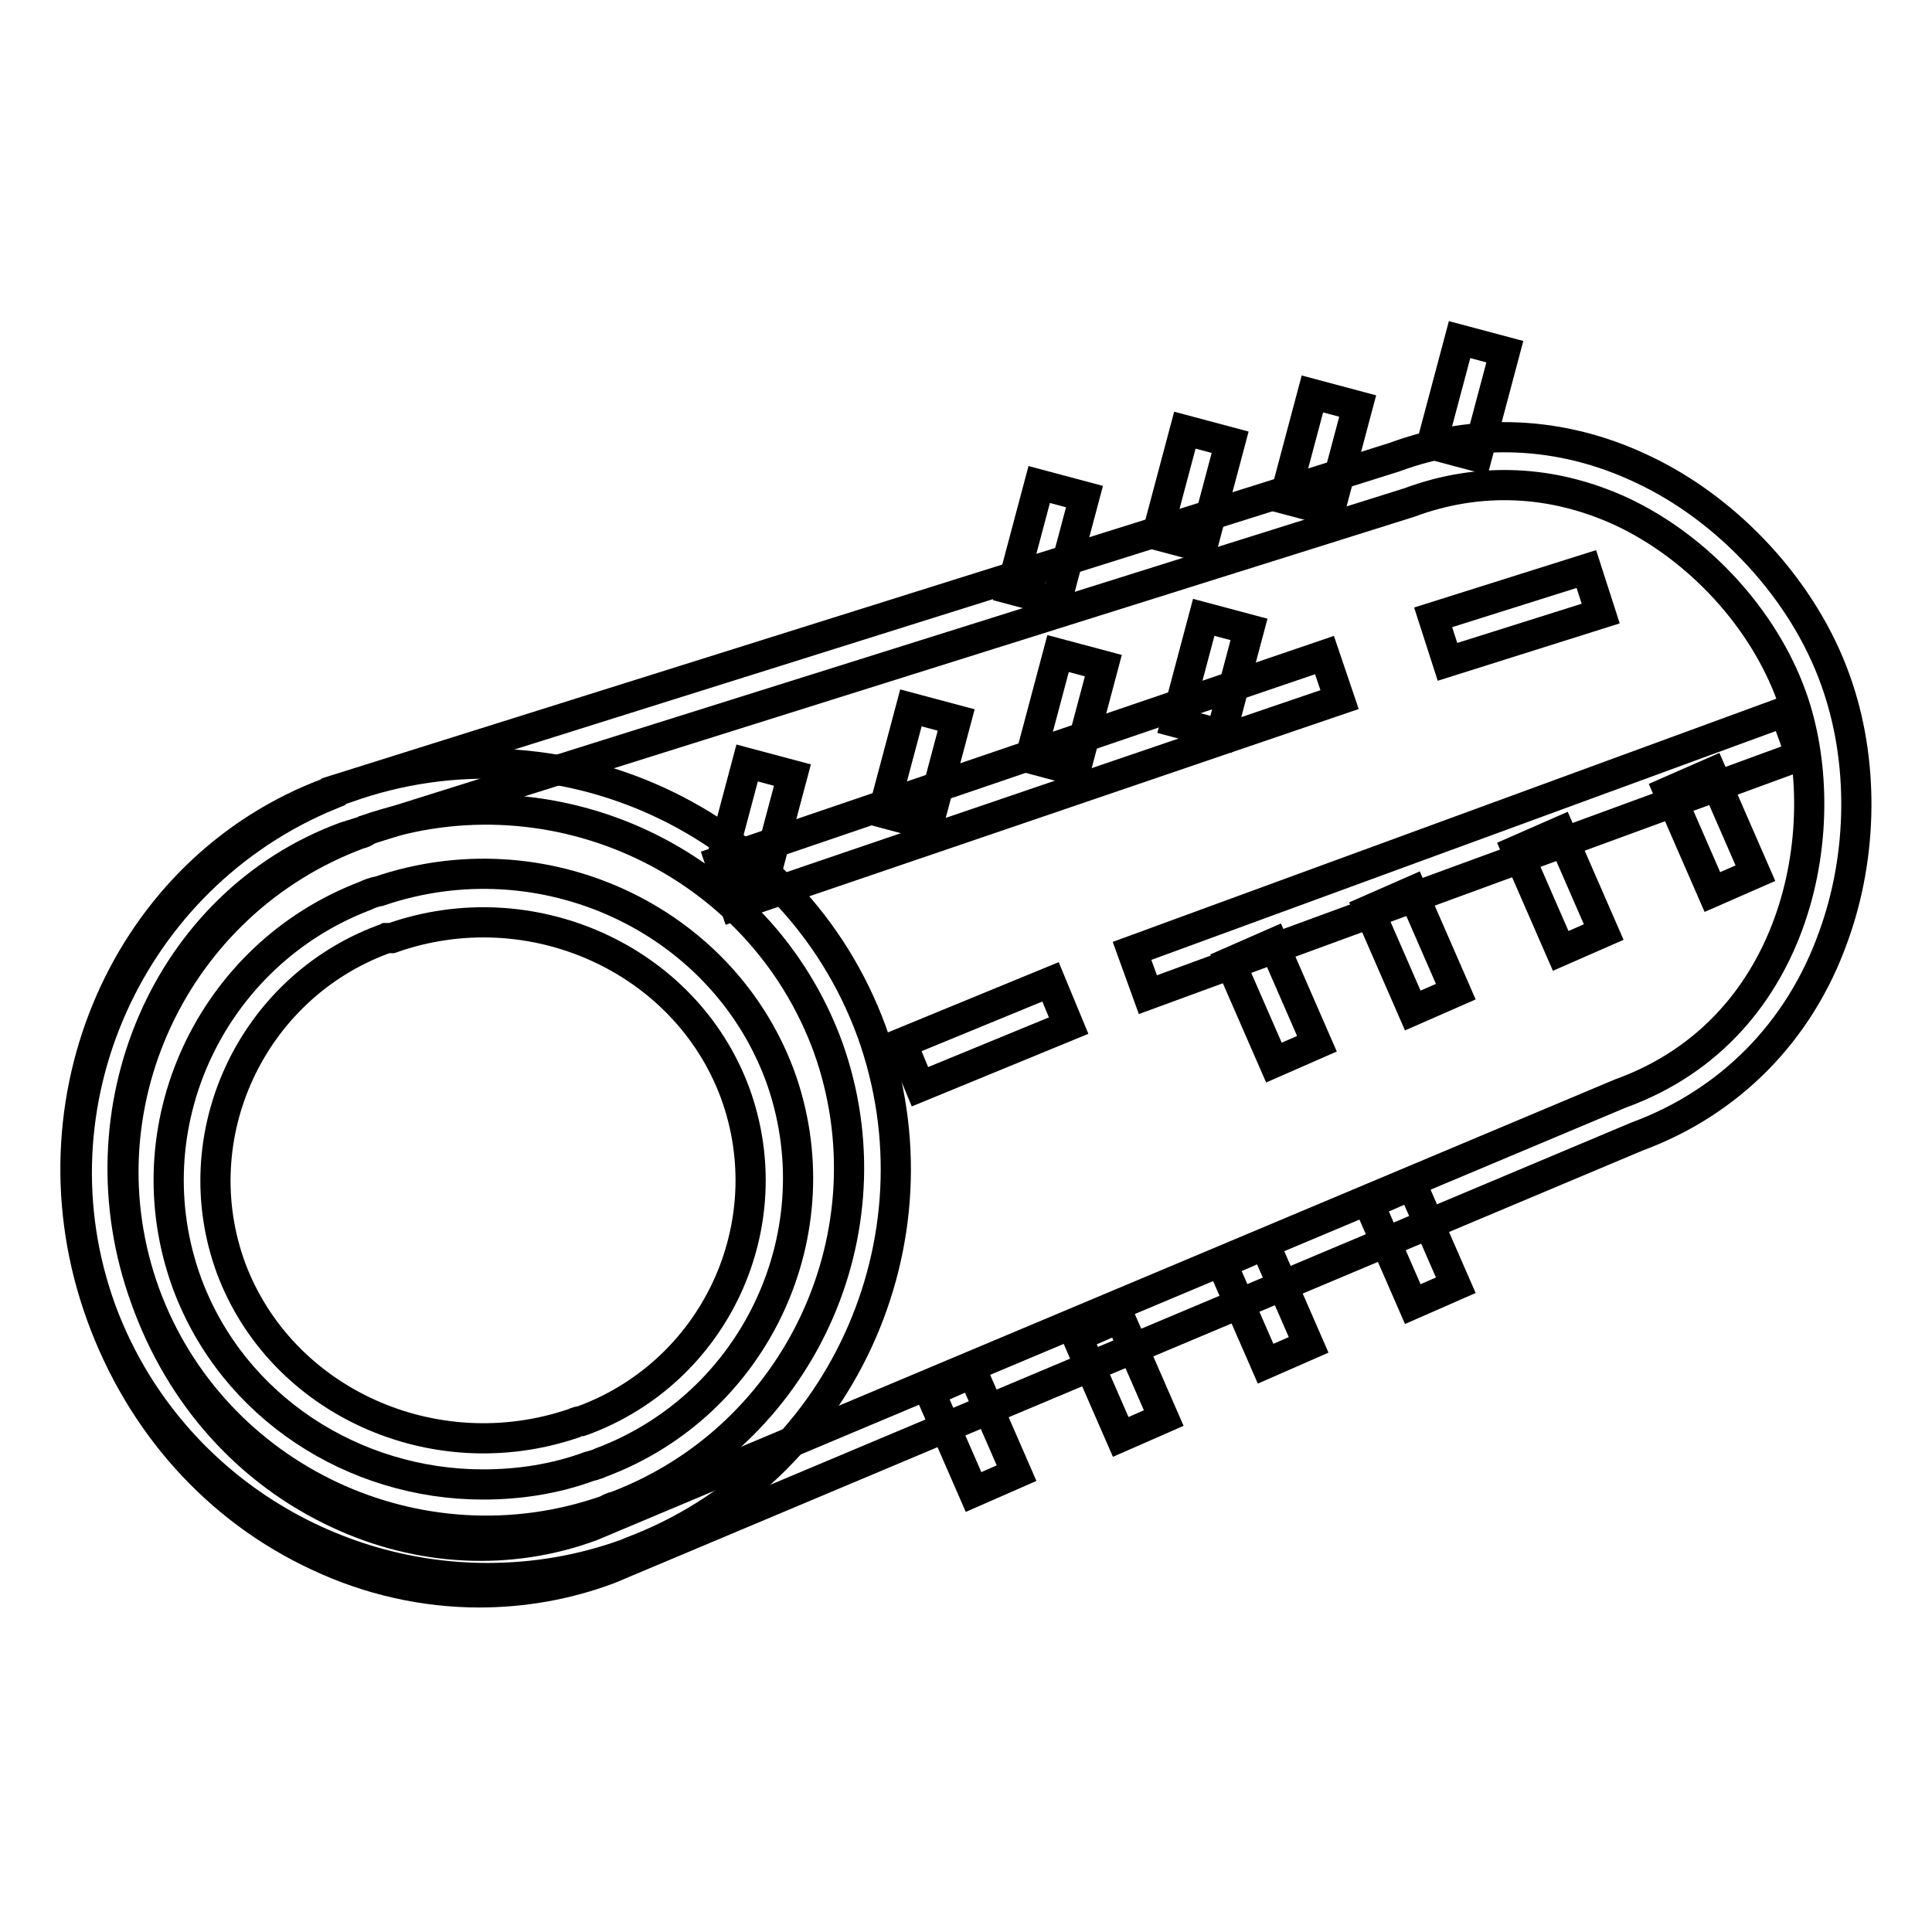 <?xml version="1.0" encoding="utf-8"?>
<!-- Svg Vector Icons : http://www.onlinewebfonts.com/icon -->
<!DOCTYPE svg PUBLIC "-//W3C//DTD SVG 1.1//EN" "http://www.w3.org/Graphics/SVG/1.1/DTD/svg11.dtd">
<svg version="1.1" xmlns="http://www.w3.org/2000/svg" xmlns:xlink="http://www.w3.org/1999/xlink" x="0px" y="0px" viewBox="0 0 256 256" enable-background="new 0 0 256 256" xml:space="preserve">
<g> <path stroke-width="4" fill-opacity="0" stroke="#000000"  d="M63.5,211c-7.2,0-14.5-1.6-21.3-4.8c-13.4-6.2-23.6-17.6-28.8-32C3.2,146,16.7,115,43.6,105l0.1-0.1 l141-44.3c10.8-4,22.2-3.5,32.8,1.5c11.6,5.4,21.5,16.2,25.7,28c3.8,10.5,3.7,23.2-0.3,34.1c-4.5,12.6-13.8,21.9-26,26.4 L80.7,207.9C75.1,210,69.3,211,63.5,211z M45.7,110.9c-23.6,8.7-35.5,36.2-26.4,61.2c4.6,12.9,13.7,23,25.6,28.5 c10.7,5,22.7,5.6,33.5,1.6l136.3-57.3c24.1-8.7,28.6-36.2,22.7-52.6c-3.7-10.3-12.3-19.7-22.5-24.5c-9.1-4.2-18.8-4.7-28.2-1.2 L45.7,110.9z"/> <path stroke-width="4" fill-opacity="0" stroke="#000000"  d="M136.5,100.5l3.7-13.9l6,1.6l-3.7,13.9L136.5,100.5z M155.8,95.7l3.7-13.9l6,1.6l-3.7,13.9L155.8,95.7z  M95.3,115l3.7-13.9l6,1.6l-3.7,13.9L95.3,115z M117,107.7l3.7-13.9l6,1.6l-3.7,13.9L117,107.7z M134,78.1l3.7-13.9l6,1.6L140,79.7 L134,78.1z M153.3,70.9L157,57l6,1.6l-3.7,13.9L153.3,70.9z M170.2,66.1l3.7-13.9l6,1.6l-3.7,13.9L170.2,66.1z M189.7,58.9 l3.7-13.9l6,1.6l-3.7,13.9L189.7,58.9z M123.2,184.4l5.7-2.5l5.8,13.3l-5.7,2.5L123.2,184.4z M142.7,177.1l5.7-2.5l5.8,13.3 l-5.7,2.5L142.7,177.1z M161.9,167.4l5.7-2.5l5.8,13.3l-5.7,2.5L161.9,167.4z M181.4,159.5l5.7-2.5l5.8,13.3l-5.7,2.5L181.4,159.5z  M163,127.5l5.7-2.5l5.8,13.3l-5.7,2.5L163,127.5z M181.4,120.6l5.7-2.5l5.8,13.3l-5.7,2.5L181.4,120.6z M201,112.7l5.7-2.5 l5.8,13.3l-5.7,2.5L201,112.7z M221.1,104.9l5.7-2.5l5.8,13.3l-5.7,2.5L221.1,104.9z"/> <path stroke-width="4" fill-opacity="0" stroke="#000000"  d="M64.6,209.1c-22.2,0-43.1-13.6-51.2-35.5c-9.9-27.2,3.8-57.4,30.4-68.3v-0.2l2.1-0.7 c28.1-10.1,59.4,4.4,69.6,32.3c10,27.7-4.2,58.5-31.8,68.9l0,0l-0.7,0.3C76.9,208.1,70.7,209.1,64.6,209.1z M47.6,110.5 c-24.6,9.1-37.3,36.4-28.4,60.9c9,24.6,36.4,37.4,61.2,28.7c0.3-0.2,0.7-0.4,1.2-0.5c24.3-9.2,36.9-36.4,28.1-60.9 c-9-24.5-36.2-37.3-61-28.8C48.4,110.3,48,110.4,47.6,110.5z"/> <path stroke-width="4" fill-opacity="0" stroke="#000000"  d="M64,196.7c-17.1,0-33.1-10.2-39.2-26.6c-7.6-20.7,3.1-43.6,23.6-51.4c0.4-0.2,1.1-0.5,1.8-0.6 c21.6-7.4,45.3,3.5,53.1,24.3c7.6,20.7-3.1,43.7-23.7,51.4c-0.4,0.2-0.8,0.3-1.1,0.4l-0.4,0.1C73.5,196,68.7,196.7,64,196.7z  M51.2,124.3l-0.2,0.1l-0.3,0.1C33.3,131,24.2,150.5,30.6,168c6.6,17.7,26.9,26.9,45.4,20.6c0.4-0.2,0.8-0.3,1-0.3l0.3-0.1 c17.5-6.5,26.5-25.9,20.1-43.4c-6.6-17.8-27.1-27-45.5-20.5L51.2,124.3z M95.4,114.1l80.1-27.3l2,5.9L97.4,120L95.4,114.1z  M119.5,138.2l19.7-8.1l2.4,5.8l-19.7,8.1L119.5,138.2z M189.9,81.8l20.3-6.4l1.9,5.9l-20.3,6.4L189.9,81.8z M150,126l86.5-31.7 l2.1,5.8l-86.5,31.7L150,126z"/></g>
</svg>